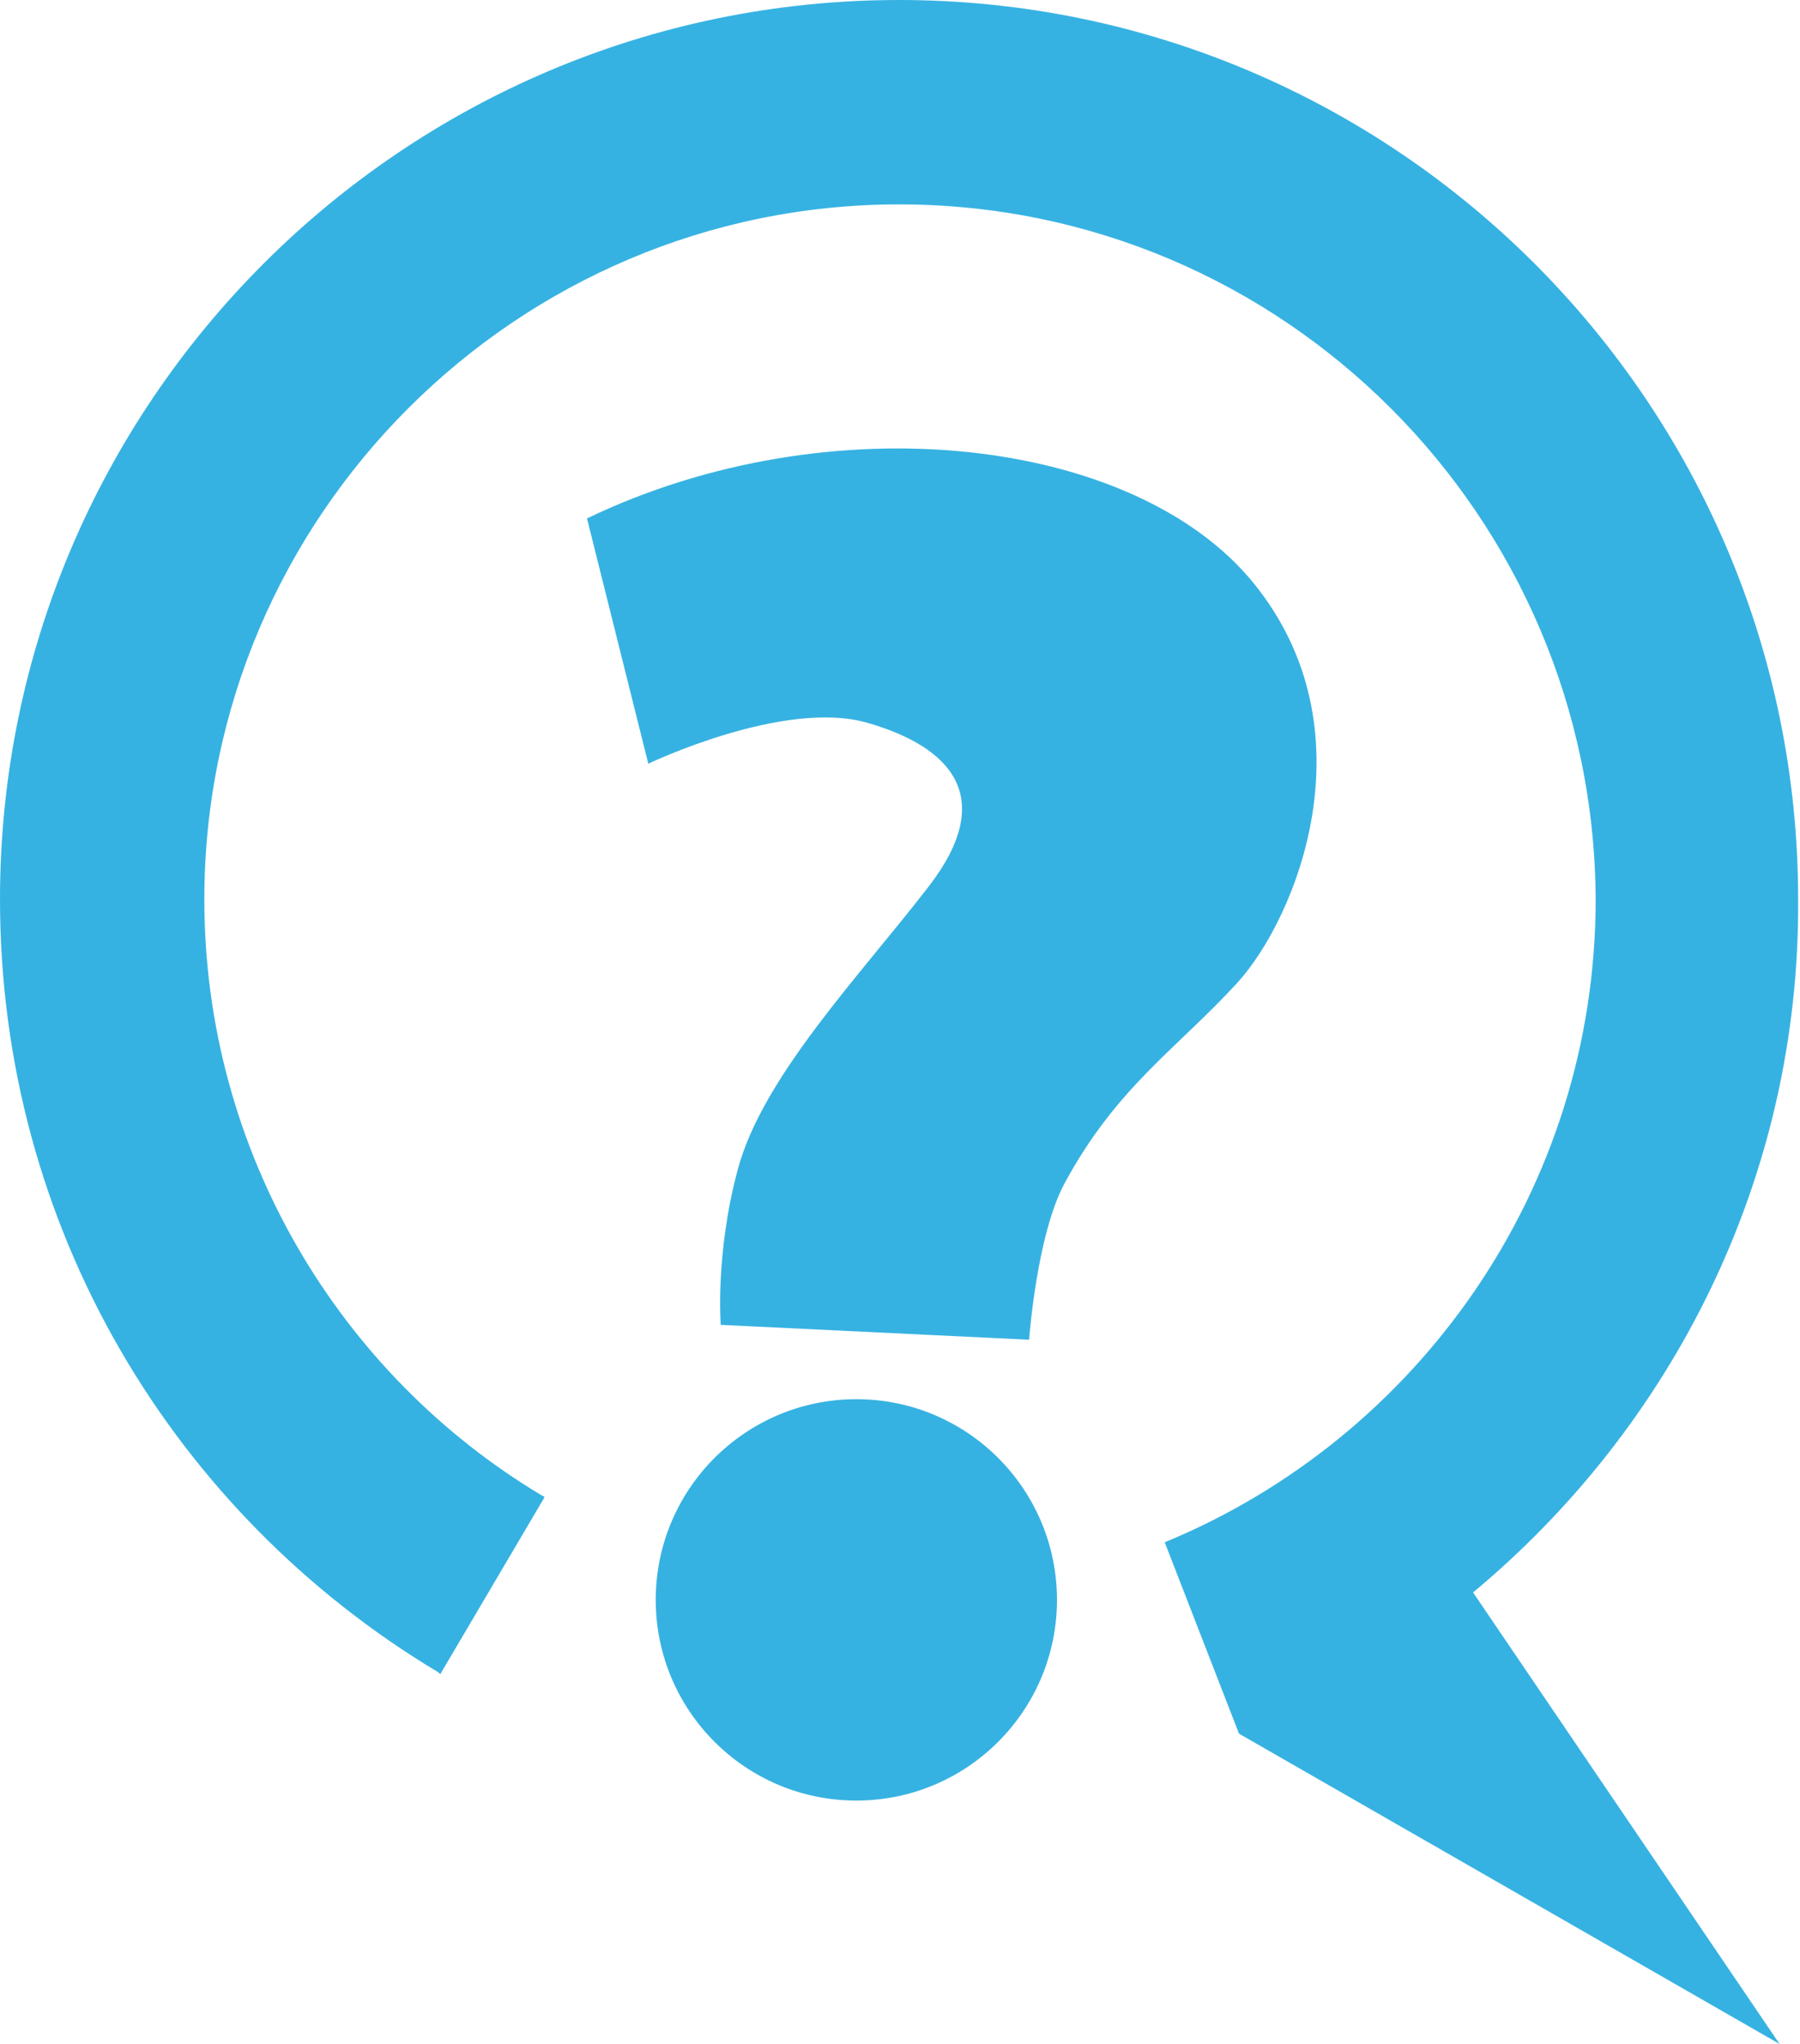 <?xml version="1.0" encoding="utf-8"?>
<!-- Generator: Adobe Illustrator 21.0.2, SVG Export Plug-In . SVG Version: 6.00 Build 0)  -->
<svg version="1.1" id="Layer_1" xmlns="http://www.w3.org/2000/svg" xmlns:xlink="http://www.w3.org/1999/xlink" x="0px" y="0px"
	 width="96.9px" height="110px" viewBox="0 0 96.9 110" style="enable-background:new 0 0 96.9 110;" xml:space="preserve">
<style type="text/css">
	.st0{fill:#36B2E2;}
</style>
<path id="XMLID_48835_" class="st0" d="M79.3,85.7L95.8,110L66.7,93.3l-4-10.3c13.6-5.6,23.2-19,23.2-34.6
	C85.8,27.8,69.1,11,48.4,11C27.8,11,11,27.8,11,48.4C11,62,18.3,74,29.2,80.5c0,0,0.1,0,0.1,0.1l-5.6,9.5c0,0-0.1-0.1-0.1-0.1
	C9.4,81.5,0,66.1,0,48.4C0,21.7,21.7,0,48.4,0s48.4,21.7,48.4,48.4C96.9,63.4,90,76.8,79.3,85.7z"/>
<path id="XMLID_48604_" class="st0" d="M31.6,27.9l3.3,13.2c0,0,7.3-3.5,11.8-2.2s7,4,3.3,8.8S41,58,39.7,63
	c-1.2,4.5-0.9,8.3-0.9,8.3l16.6,0.8c0,0,0.4-5.6,1.9-8.4c2.8-5.2,6.1-7.3,9.3-10.8c3.2-3.5,7.3-13.6,0.9-21.5S44.7,21.6,31.6,27.9z"
	/>
<circle id="XMLID_48373_" class="st0" cx="46.1" cy="86.1" r="10.8"/>
</svg>
